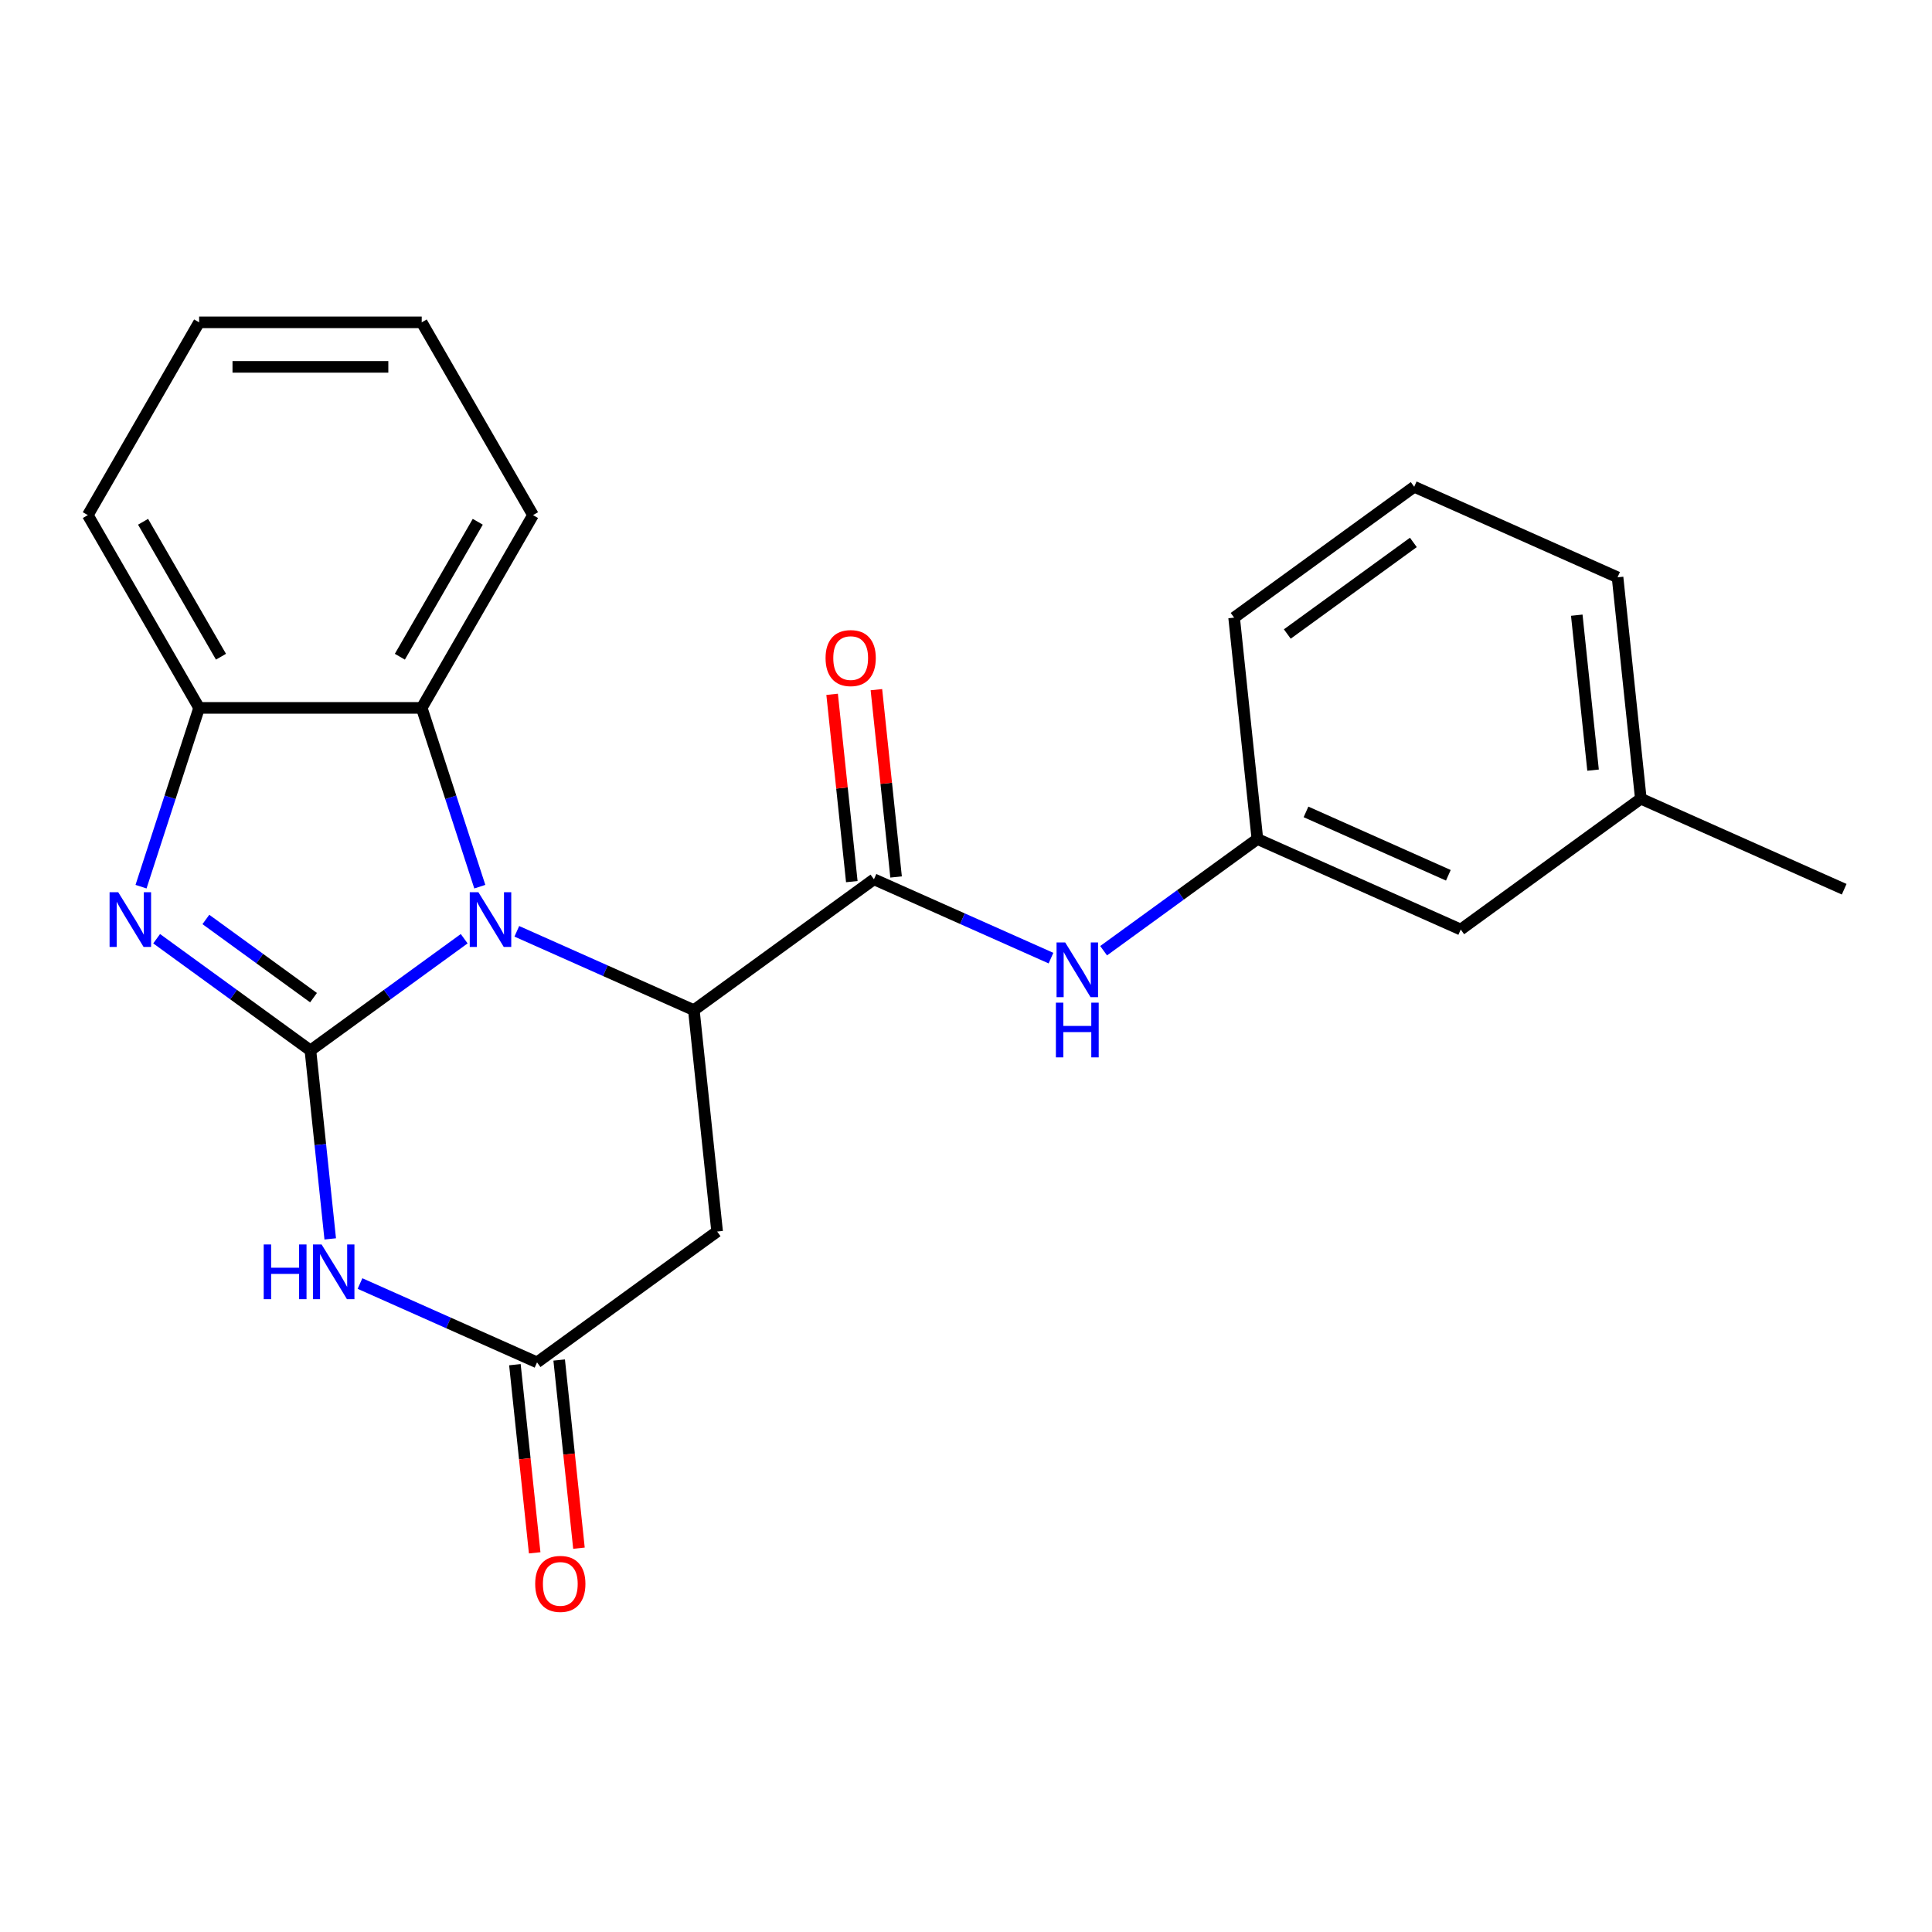 <?xml version='1.0' encoding='iso-8859-1'?>
<svg version='1.1' baseProfile='full'
              xmlns='http://www.w3.org/2000/svg'
                      xmlns:rdkit='http://www.rdkit.org/xml'
                      xmlns:xlink='http://www.w3.org/1999/xlink'
                  xml:space='preserve'
width='1000px' height='1000px' viewBox='0 0 1000 1000'>
<!-- END OF HEADER -->
<rect style='opacity:1.0;fill:#FFFFFF;stroke:none' width='1000' height='1000' x='0' y='0'> </rect>
<path class='bond-0' d='M 160.672,543.705 L 200.468,514.791' style='fill:none;fill-rule:evenodd;stroke:#000000;stroke-width:6px;stroke-linecap:butt;stroke-linejoin:miter;stroke-opacity:1' />
<path class='bond-0' d='M 200.468,514.791 L 240.264,485.878' style='fill:none;fill-rule:evenodd;stroke:#0000FF;stroke-width:6px;stroke-linecap:butt;stroke-linejoin:miter;stroke-opacity:1' />
<path class='bond-1' d='M 160.672,543.705 L 165.798,592.478' style='fill:none;fill-rule:evenodd;stroke:#000000;stroke-width:6px;stroke-linecap:butt;stroke-linejoin:miter;stroke-opacity:1' />
<path class='bond-1' d='M 165.798,592.478 L 170.924,641.25' style='fill:none;fill-rule:evenodd;stroke:#0000FF;stroke-width:6px;stroke-linecap:butt;stroke-linejoin:miter;stroke-opacity:1' />
<path class='bond-2' d='M 160.672,543.705 L 120.876,514.791' style='fill:none;fill-rule:evenodd;stroke:#000000;stroke-width:6px;stroke-linecap:butt;stroke-linejoin:miter;stroke-opacity:1' />
<path class='bond-2' d='M 120.876,514.791 L 81.079,485.878' style='fill:none;fill-rule:evenodd;stroke:#0000FF;stroke-width:6px;stroke-linecap:butt;stroke-linejoin:miter;stroke-opacity:1' />
<path class='bond-2' d='M 162.277,516.388 L 134.42,496.149' style='fill:none;fill-rule:evenodd;stroke:#000000;stroke-width:6px;stroke-linecap:butt;stroke-linejoin:miter;stroke-opacity:1' />
<path class='bond-2' d='M 134.42,496.149 L 106.563,475.909' style='fill:none;fill-rule:evenodd;stroke:#0000FF;stroke-width:6px;stroke-linecap:butt;stroke-linejoin:miter;stroke-opacity:1' />
<path class='bond-3' d='M 267.504,482.046 L 313.322,502.446' style='fill:none;fill-rule:evenodd;stroke:#0000FF;stroke-width:6px;stroke-linecap:butt;stroke-linejoin:miter;stroke-opacity:1' />
<path class='bond-3' d='M 313.322,502.446 L 359.14,522.845' style='fill:none;fill-rule:evenodd;stroke:#000000;stroke-width:6px;stroke-linecap:butt;stroke-linejoin:miter;stroke-opacity:1' />
<path class='bond-6' d='M 248.347,458.942 L 233.314,412.673' style='fill:none;fill-rule:evenodd;stroke:#0000FF;stroke-width:6px;stroke-linecap:butt;stroke-linejoin:miter;stroke-opacity:1' />
<path class='bond-6' d='M 233.314,412.673 L 218.28,366.404' style='fill:none;fill-rule:evenodd;stroke:#000000;stroke-width:6px;stroke-linecap:butt;stroke-linejoin:miter;stroke-opacity:1' />
<path class='bond-5' d='M 186.335,664.355 L 232.153,684.754' style='fill:none;fill-rule:evenodd;stroke:#0000FF;stroke-width:6px;stroke-linecap:butt;stroke-linejoin:miter;stroke-opacity:1' />
<path class='bond-5' d='M 232.153,684.754 L 277.971,705.154' style='fill:none;fill-rule:evenodd;stroke:#000000;stroke-width:6px;stroke-linecap:butt;stroke-linejoin:miter;stroke-opacity:1' />
<path class='bond-8' d='M 72.996,458.942 L 88.029,412.673' style='fill:none;fill-rule:evenodd;stroke:#0000FF;stroke-width:6px;stroke-linecap:butt;stroke-linejoin:miter;stroke-opacity:1' />
<path class='bond-8' d='M 88.029,412.673 L 103.063,366.404' style='fill:none;fill-rule:evenodd;stroke:#000000;stroke-width:6px;stroke-linecap:butt;stroke-linejoin:miter;stroke-opacity:1' />
<path class='bond-4' d='M 359.14,522.845 L 452.353,455.122' style='fill:none;fill-rule:evenodd;stroke:#000000;stroke-width:6px;stroke-linecap:butt;stroke-linejoin:miter;stroke-opacity:1' />
<path class='bond-24' d='M 359.14,522.845 L 371.183,637.431' style='fill:none;fill-rule:evenodd;stroke:#000000;stroke-width:6px;stroke-linecap:butt;stroke-linejoin:miter;stroke-opacity:1' />
<path class='bond-9' d='M 452.353,455.122 L 498.17,475.521' style='fill:none;fill-rule:evenodd;stroke:#000000;stroke-width:6px;stroke-linecap:butt;stroke-linejoin:miter;stroke-opacity:1' />
<path class='bond-9' d='M 498.17,475.521 L 543.988,495.921' style='fill:none;fill-rule:evenodd;stroke:#0000FF;stroke-width:6px;stroke-linecap:butt;stroke-linejoin:miter;stroke-opacity:1' />
<path class='bond-10' d='M 463.811,453.918 L 458.716,405.445' style='fill:none;fill-rule:evenodd;stroke:#000000;stroke-width:6px;stroke-linecap:butt;stroke-linejoin:miter;stroke-opacity:1' />
<path class='bond-10' d='M 458.716,405.445 L 453.622,356.972' style='fill:none;fill-rule:evenodd;stroke:#FF0000;stroke-width:6px;stroke-linecap:butt;stroke-linejoin:miter;stroke-opacity:1' />
<path class='bond-10' d='M 440.894,456.326 L 435.799,407.854' style='fill:none;fill-rule:evenodd;stroke:#000000;stroke-width:6px;stroke-linecap:butt;stroke-linejoin:miter;stroke-opacity:1' />
<path class='bond-10' d='M 435.799,407.854 L 430.705,359.381' style='fill:none;fill-rule:evenodd;stroke:#FF0000;stroke-width:6px;stroke-linecap:butt;stroke-linejoin:miter;stroke-opacity:1' />
<path class='bond-7' d='M 277.971,705.154 L 371.183,637.431' style='fill:none;fill-rule:evenodd;stroke:#000000;stroke-width:6px;stroke-linecap:butt;stroke-linejoin:miter;stroke-opacity:1' />
<path class='bond-11' d='M 266.512,706.358 L 271.63,755.051' style='fill:none;fill-rule:evenodd;stroke:#000000;stroke-width:6px;stroke-linecap:butt;stroke-linejoin:miter;stroke-opacity:1' />
<path class='bond-11' d='M 271.63,755.051 L 276.748,803.743' style='fill:none;fill-rule:evenodd;stroke:#FF0000;stroke-width:6px;stroke-linecap:butt;stroke-linejoin:miter;stroke-opacity:1' />
<path class='bond-11' d='M 289.43,703.949 L 294.547,752.642' style='fill:none;fill-rule:evenodd;stroke:#000000;stroke-width:6px;stroke-linecap:butt;stroke-linejoin:miter;stroke-opacity:1' />
<path class='bond-11' d='M 294.547,752.642 L 299.665,801.335' style='fill:none;fill-rule:evenodd;stroke:#FF0000;stroke-width:6px;stroke-linecap:butt;stroke-linejoin:miter;stroke-opacity:1' />
<path class='bond-15' d='M 218.28,366.404 L 275.889,266.623' style='fill:none;fill-rule:evenodd;stroke:#000000;stroke-width:6px;stroke-linecap:butt;stroke-linejoin:miter;stroke-opacity:1' />
<path class='bond-15' d='M 206.965,339.915 L 247.291,270.069' style='fill:none;fill-rule:evenodd;stroke:#000000;stroke-width:6px;stroke-linecap:butt;stroke-linejoin:miter;stroke-opacity:1' />
<path class='bond-23' d='M 218.28,366.404 L 103.063,366.404' style='fill:none;fill-rule:evenodd;stroke:#000000;stroke-width:6px;stroke-linecap:butt;stroke-linejoin:miter;stroke-opacity:1' />
<path class='bond-16' d='M 103.063,366.404 L 45.455,266.623' style='fill:none;fill-rule:evenodd;stroke:#000000;stroke-width:6px;stroke-linecap:butt;stroke-linejoin:miter;stroke-opacity:1' />
<path class='bond-16' d='M 114.378,339.915 L 74.052,270.069' style='fill:none;fill-rule:evenodd;stroke:#000000;stroke-width:6px;stroke-linecap:butt;stroke-linejoin:miter;stroke-opacity:1' />
<path class='bond-12' d='M 571.229,492.089 L 611.025,463.176' style='fill:none;fill-rule:evenodd;stroke:#0000FF;stroke-width:6px;stroke-linecap:butt;stroke-linejoin:miter;stroke-opacity:1' />
<path class='bond-12' d='M 611.025,463.176 L 650.821,434.262' style='fill:none;fill-rule:evenodd;stroke:#000000;stroke-width:6px;stroke-linecap:butt;stroke-linejoin:miter;stroke-opacity:1' />
<path class='bond-13' d='M 650.821,434.262 L 756.077,481.125' style='fill:none;fill-rule:evenodd;stroke:#000000;stroke-width:6px;stroke-linecap:butt;stroke-linejoin:miter;stroke-opacity:1' />
<path class='bond-13' d='M 675.982,420.24 L 749.661,453.045' style='fill:none;fill-rule:evenodd;stroke:#000000;stroke-width:6px;stroke-linecap:butt;stroke-linejoin:miter;stroke-opacity:1' />
<path class='bond-18' d='M 650.821,434.262 L 638.778,319.676' style='fill:none;fill-rule:evenodd;stroke:#000000;stroke-width:6px;stroke-linecap:butt;stroke-linejoin:miter;stroke-opacity:1' />
<path class='bond-14' d='M 756.077,481.125 L 849.289,413.402' style='fill:none;fill-rule:evenodd;stroke:#000000;stroke-width:6px;stroke-linecap:butt;stroke-linejoin:miter;stroke-opacity:1' />
<path class='bond-20' d='M 849.289,413.402 L 954.545,460.265' style='fill:none;fill-rule:evenodd;stroke:#000000;stroke-width:6px;stroke-linecap:butt;stroke-linejoin:miter;stroke-opacity:1' />
<path class='bond-26' d='M 849.289,413.402 L 837.246,298.816' style='fill:none;fill-rule:evenodd;stroke:#000000;stroke-width:6px;stroke-linecap:butt;stroke-linejoin:miter;stroke-opacity:1' />
<path class='bond-26' d='M 824.566,398.623 L 816.135,318.413' style='fill:none;fill-rule:evenodd;stroke:#000000;stroke-width:6px;stroke-linecap:butt;stroke-linejoin:miter;stroke-opacity:1' />
<path class='bond-21' d='M 275.889,266.623 L 218.28,166.842' style='fill:none;fill-rule:evenodd;stroke:#000000;stroke-width:6px;stroke-linecap:butt;stroke-linejoin:miter;stroke-opacity:1' />
<path class='bond-22' d='M 45.455,266.623 L 103.063,166.842' style='fill:none;fill-rule:evenodd;stroke:#000000;stroke-width:6px;stroke-linecap:butt;stroke-linejoin:miter;stroke-opacity:1' />
<path class='bond-17' d='M 731.99,251.954 L 638.778,319.676' style='fill:none;fill-rule:evenodd;stroke:#000000;stroke-width:6px;stroke-linecap:butt;stroke-linejoin:miter;stroke-opacity:1' />
<path class='bond-17' d='M 731.553,280.754 L 666.304,328.16' style='fill:none;fill-rule:evenodd;stroke:#000000;stroke-width:6px;stroke-linecap:butt;stroke-linejoin:miter;stroke-opacity:1' />
<path class='bond-19' d='M 731.99,251.954 L 837.246,298.816' style='fill:none;fill-rule:evenodd;stroke:#000000;stroke-width:6px;stroke-linecap:butt;stroke-linejoin:miter;stroke-opacity:1' />
<path class='bond-25' d='M 218.28,166.842 L 103.063,166.842' style='fill:none;fill-rule:evenodd;stroke:#000000;stroke-width:6px;stroke-linecap:butt;stroke-linejoin:miter;stroke-opacity:1' />
<path class='bond-25' d='M 200.997,189.886 L 120.346,189.886' style='fill:none;fill-rule:evenodd;stroke:#000000;stroke-width:6px;stroke-linecap:butt;stroke-linejoin:miter;stroke-opacity:1' />
<path  class='atom-1' d='M 247.624 461.822
L 256.904 476.822
Q 257.824 478.302, 259.304 480.982
Q 260.784 483.662, 260.864 483.822
L 260.864 461.822
L 264.624 461.822
L 264.624 490.142
L 260.744 490.142
L 250.784 473.742
Q 249.624 471.822, 248.384 469.622
Q 247.184 467.422, 246.824 466.742
L 246.824 490.142
L 243.144 490.142
L 243.144 461.822
L 247.624 461.822
' fill='#0000FF'/>
<path  class='atom-2' d='M 136.495 644.131
L 140.335 644.131
L 140.335 656.171
L 154.815 656.171
L 154.815 644.131
L 158.655 644.131
L 158.655 672.451
L 154.815 672.451
L 154.815 659.371
L 140.335 659.371
L 140.335 672.451
L 136.495 672.451
L 136.495 644.131
' fill='#0000FF'/>
<path  class='atom-2' d='M 166.455 644.131
L 175.735 659.131
Q 176.655 660.611, 178.135 663.291
Q 179.615 665.971, 179.695 666.131
L 179.695 644.131
L 183.455 644.131
L 183.455 672.451
L 179.575 672.451
L 169.615 656.051
Q 168.455 654.131, 167.215 651.931
Q 166.015 649.731, 165.655 649.051
L 165.655 672.451
L 161.975 672.451
L 161.975 644.131
L 166.455 644.131
' fill='#0000FF'/>
<path  class='atom-3' d='M 61.199 461.822
L 70.479 476.822
Q 71.399 478.302, 72.879 480.982
Q 74.359 483.662, 74.439 483.822
L 74.439 461.822
L 78.199 461.822
L 78.199 490.142
L 74.319 490.142
L 64.359 473.742
Q 63.199 471.822, 61.959 469.622
Q 60.759 467.422, 60.399 466.742
L 60.399 490.142
L 56.719 490.142
L 56.719 461.822
L 61.199 461.822
' fill='#0000FF'/>
<path  class='atom-10' d='M 551.348 487.825
L 560.628 502.825
Q 561.548 504.305, 563.028 506.985
Q 564.508 509.665, 564.588 509.825
L 564.588 487.825
L 568.348 487.825
L 568.348 516.145
L 564.468 516.145
L 554.508 499.745
Q 553.348 497.825, 552.108 495.625
Q 550.908 493.425, 550.548 492.745
L 550.548 516.145
L 546.868 516.145
L 546.868 487.825
L 551.348 487.825
' fill='#0000FF'/>
<path  class='atom-10' d='M 546.528 518.977
L 550.368 518.977
L 550.368 531.017
L 564.848 531.017
L 564.848 518.977
L 568.688 518.977
L 568.688 547.297
L 564.848 547.297
L 564.848 534.217
L 550.368 534.217
L 550.368 547.297
L 546.528 547.297
L 546.528 518.977
' fill='#0000FF'/>
<path  class='atom-11' d='M 427.309 340.616
Q 427.309 333.816, 430.669 330.016
Q 434.029 326.216, 440.309 326.216
Q 446.589 326.216, 449.949 330.016
Q 453.309 333.816, 453.309 340.616
Q 453.309 347.496, 449.909 351.416
Q 446.509 355.296, 440.309 355.296
Q 434.069 355.296, 430.669 351.416
Q 427.309 347.536, 427.309 340.616
M 440.309 352.096
Q 444.629 352.096, 446.949 349.216
Q 449.309 346.296, 449.309 340.616
Q 449.309 335.056, 446.949 332.256
Q 444.629 329.416, 440.309 329.416
Q 435.989 329.416, 433.629 332.216
Q 431.309 335.016, 431.309 340.616
Q 431.309 346.336, 433.629 349.216
Q 435.989 352.096, 440.309 352.096
' fill='#FF0000'/>
<path  class='atom-12' d='M 277.014 819.819
Q 277.014 813.019, 280.374 809.219
Q 283.734 805.419, 290.014 805.419
Q 296.294 805.419, 299.654 809.219
Q 303.014 813.019, 303.014 819.819
Q 303.014 826.699, 299.614 830.619
Q 296.214 834.499, 290.014 834.499
Q 283.774 834.499, 280.374 830.619
Q 277.014 826.739, 277.014 819.819
M 290.014 831.299
Q 294.334 831.299, 296.654 828.419
Q 299.014 825.499, 299.014 819.819
Q 299.014 814.259, 296.654 811.459
Q 294.334 808.619, 290.014 808.619
Q 285.694 808.619, 283.334 811.419
Q 281.014 814.219, 281.014 819.819
Q 281.014 825.539, 283.334 828.419
Q 285.694 831.299, 290.014 831.299
' fill='#FF0000'/>
</svg>
